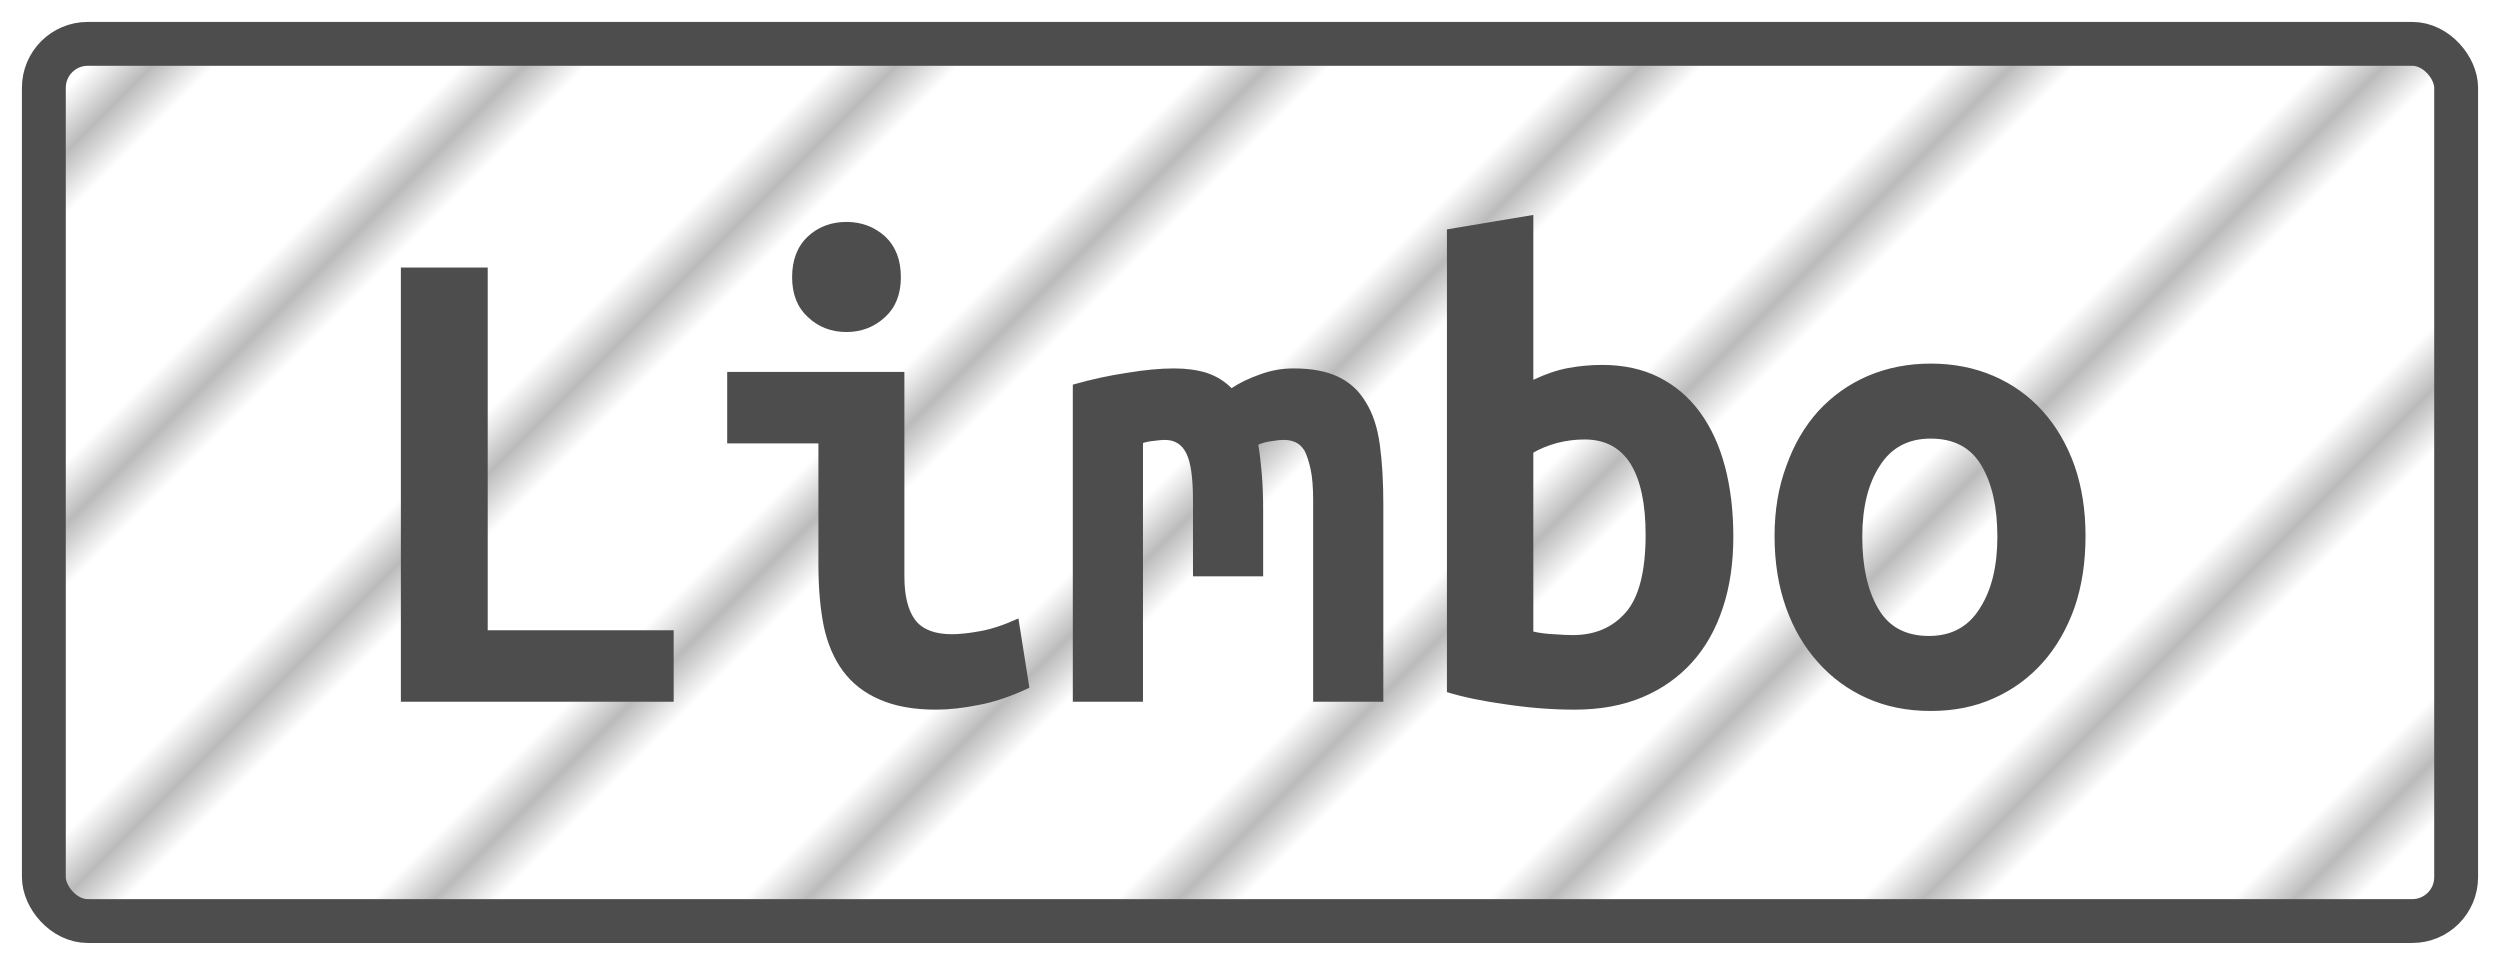 <svg 
    width="57"
    height="22"
    xmlns="http://www.w3.org/2000/svg"
    >
    <defs>
        <pattern id="pattern" x="3" y="3" width="6" height="6" patternUnits="userSpaceOnUse" patternTransform="rotate(45)">
            <rect height="6" width="6" fill="#ffffff"/>
            <line x1="0" y1="0" x2="0" y2="6" stroke="#bbbbbb" stroke-width="2" />
        </pattern>
    </defs>
    <rect 
        height="20"
        width="55"
        rx="1"
        ry="1"
        x="1"
        y="1"
        fill="url(#pattern)"
        stroke="#4D4D4D"
        stroke-width="1"
    />
    <g transform="translate(0, 8)">
        <path fill="#4D4D4D" d="M15.36 6.37L15.36 8L9.14 8L9.14-1.90L11.12-1.90L11.12 6.37L15.36 6.37ZM20.54-1.68L20.54-1.68Q20.54-1.10 20.18-0.77Q19.81-0.43 19.30-0.43L19.30-0.43Q18.78-0.43 18.42-0.77Q18.06-1.10 18.06-1.68L18.06-1.68Q18.06-2.27 18.42-2.61Q18.78-2.94 19.30-2.94L19.30-2.94Q19.81-2.94 20.18-2.61Q20.54-2.27 20.54-1.68ZM23.22 6.10L23.47 7.68Q22.86 7.97 22.33 8.07Q21.79 8.18 21.34 8.18L21.34 8.18Q20.58 8.18 20.06 7.95Q19.54 7.73 19.22 7.30Q18.91 6.88 18.78 6.27Q18.66 5.66 18.66 4.88L18.66 4.88L18.66 2.11L16.58 2.11L16.58 0.48L20.62 0.48L20.62 5.14Q20.62 5.81 20.87 6.14Q21.12 6.46 21.70 6.46L21.70 6.46Q21.97 6.46 22.35 6.39Q22.74 6.32 23.22 6.10L23.22 6.10ZM29.49 0.40L29.49 0.40Q30.11 0.40 30.51 0.59Q30.91 0.78 31.14 1.17Q31.38 1.55 31.46 2.14Q31.54 2.72 31.54 3.50L31.54 3.50L31.54 8L29.94 8L29.94 3.41Q29.94 2.96 29.88 2.69Q29.82 2.42 29.74 2.27Q29.65 2.13 29.53 2.08Q29.41 2.03 29.28 2.03L29.28 2.03Q29.14 2.03 28.98 2.06Q28.82 2.08 28.69 2.14L28.69 2.14Q28.74 2.45 28.77 2.82Q28.80 3.18 28.80 3.63L28.80 3.63L28.80 5.14L27.20 5.14L27.20 3.41Q27.20 2.64 27.05 2.34Q26.90 2.03 26.56 2.03L26.56 2.03Q26.46 2.03 26.33 2.05Q26.19 2.06 26.06 2.10L26.06 2.10L26.06 8L24.46 8L24.46 0.77Q25.09 0.59 25.70 0.50Q26.30 0.40 26.77 0.40L26.77 0.40Q27.18 0.40 27.51 0.50Q27.84 0.61 28.08 0.85L28.08 0.85Q28.35 0.67 28.72 0.54Q29.09 0.40 29.49 0.40ZM37.52 4.19L37.52 4.19Q37.52 3.14 37.18 2.58Q36.83 2.02 36.13 2.02L36.13 2.02Q35.81 2.02 35.50 2.10Q35.18 2.19 34.96 2.32L34.96 2.32L34.96 6.40Q35.18 6.45 35.43 6.46Q35.68 6.48 35.86 6.48L35.86 6.48Q36.62 6.48 37.07 5.96Q37.52 5.44 37.52 4.19ZM39.52 4.24L39.52 4.24Q39.52 5.14 39.28 5.86Q39.04 6.59 38.58 7.10Q38.11 7.62 37.44 7.90Q36.77 8.18 35.90 8.18L35.90 8.18Q35.14 8.18 34.34 8.06Q33.54 7.95 32.99 7.78L32.99 7.78L32.99-2.77L34.96-3.10L34.96 0.66Q35.38 0.46 35.76 0.39Q36.14 0.32 36.53 0.32L36.53 0.32Q37.26 0.32 37.82 0.60Q38.38 0.88 38.76 1.40Q39.14 1.92 39.33 2.64Q39.52 3.36 39.52 4.24ZM47.55 4.22L47.55 4.22Q47.55 5.12 47.30 5.85Q47.04 6.58 46.58 7.10Q46.11 7.63 45.46 7.92Q44.82 8.21 44.02 8.21L44.02 8.21Q43.22 8.21 42.57 7.92Q41.92 7.63 41.45 7.10Q40.98 6.58 40.72 5.85Q40.46 5.12 40.46 4.22L40.46 4.22Q40.46 3.34 40.73 2.62Q40.99 1.89 41.46 1.37Q41.94 0.85 42.59 0.57Q43.25 0.29 44.02 0.29L44.02 0.29Q44.80 0.29 45.45 0.57Q46.10 0.85 46.57 1.37Q47.04 1.89 47.30 2.62Q47.55 3.34 47.55 4.22ZM42.46 4.24L42.46 4.24Q42.46 5.25 42.82 5.87Q43.18 6.50 43.98 6.50L43.98 6.50Q44.75 6.50 45.14 5.87Q45.54 5.25 45.54 4.24L45.54 4.24Q45.54 3.23 45.18 2.62Q44.82 2 44.02 2L44.02 2Q43.25 2 42.86 2.62Q42.46 3.23 42.46 4.24Z"/>
    </g>
</svg>